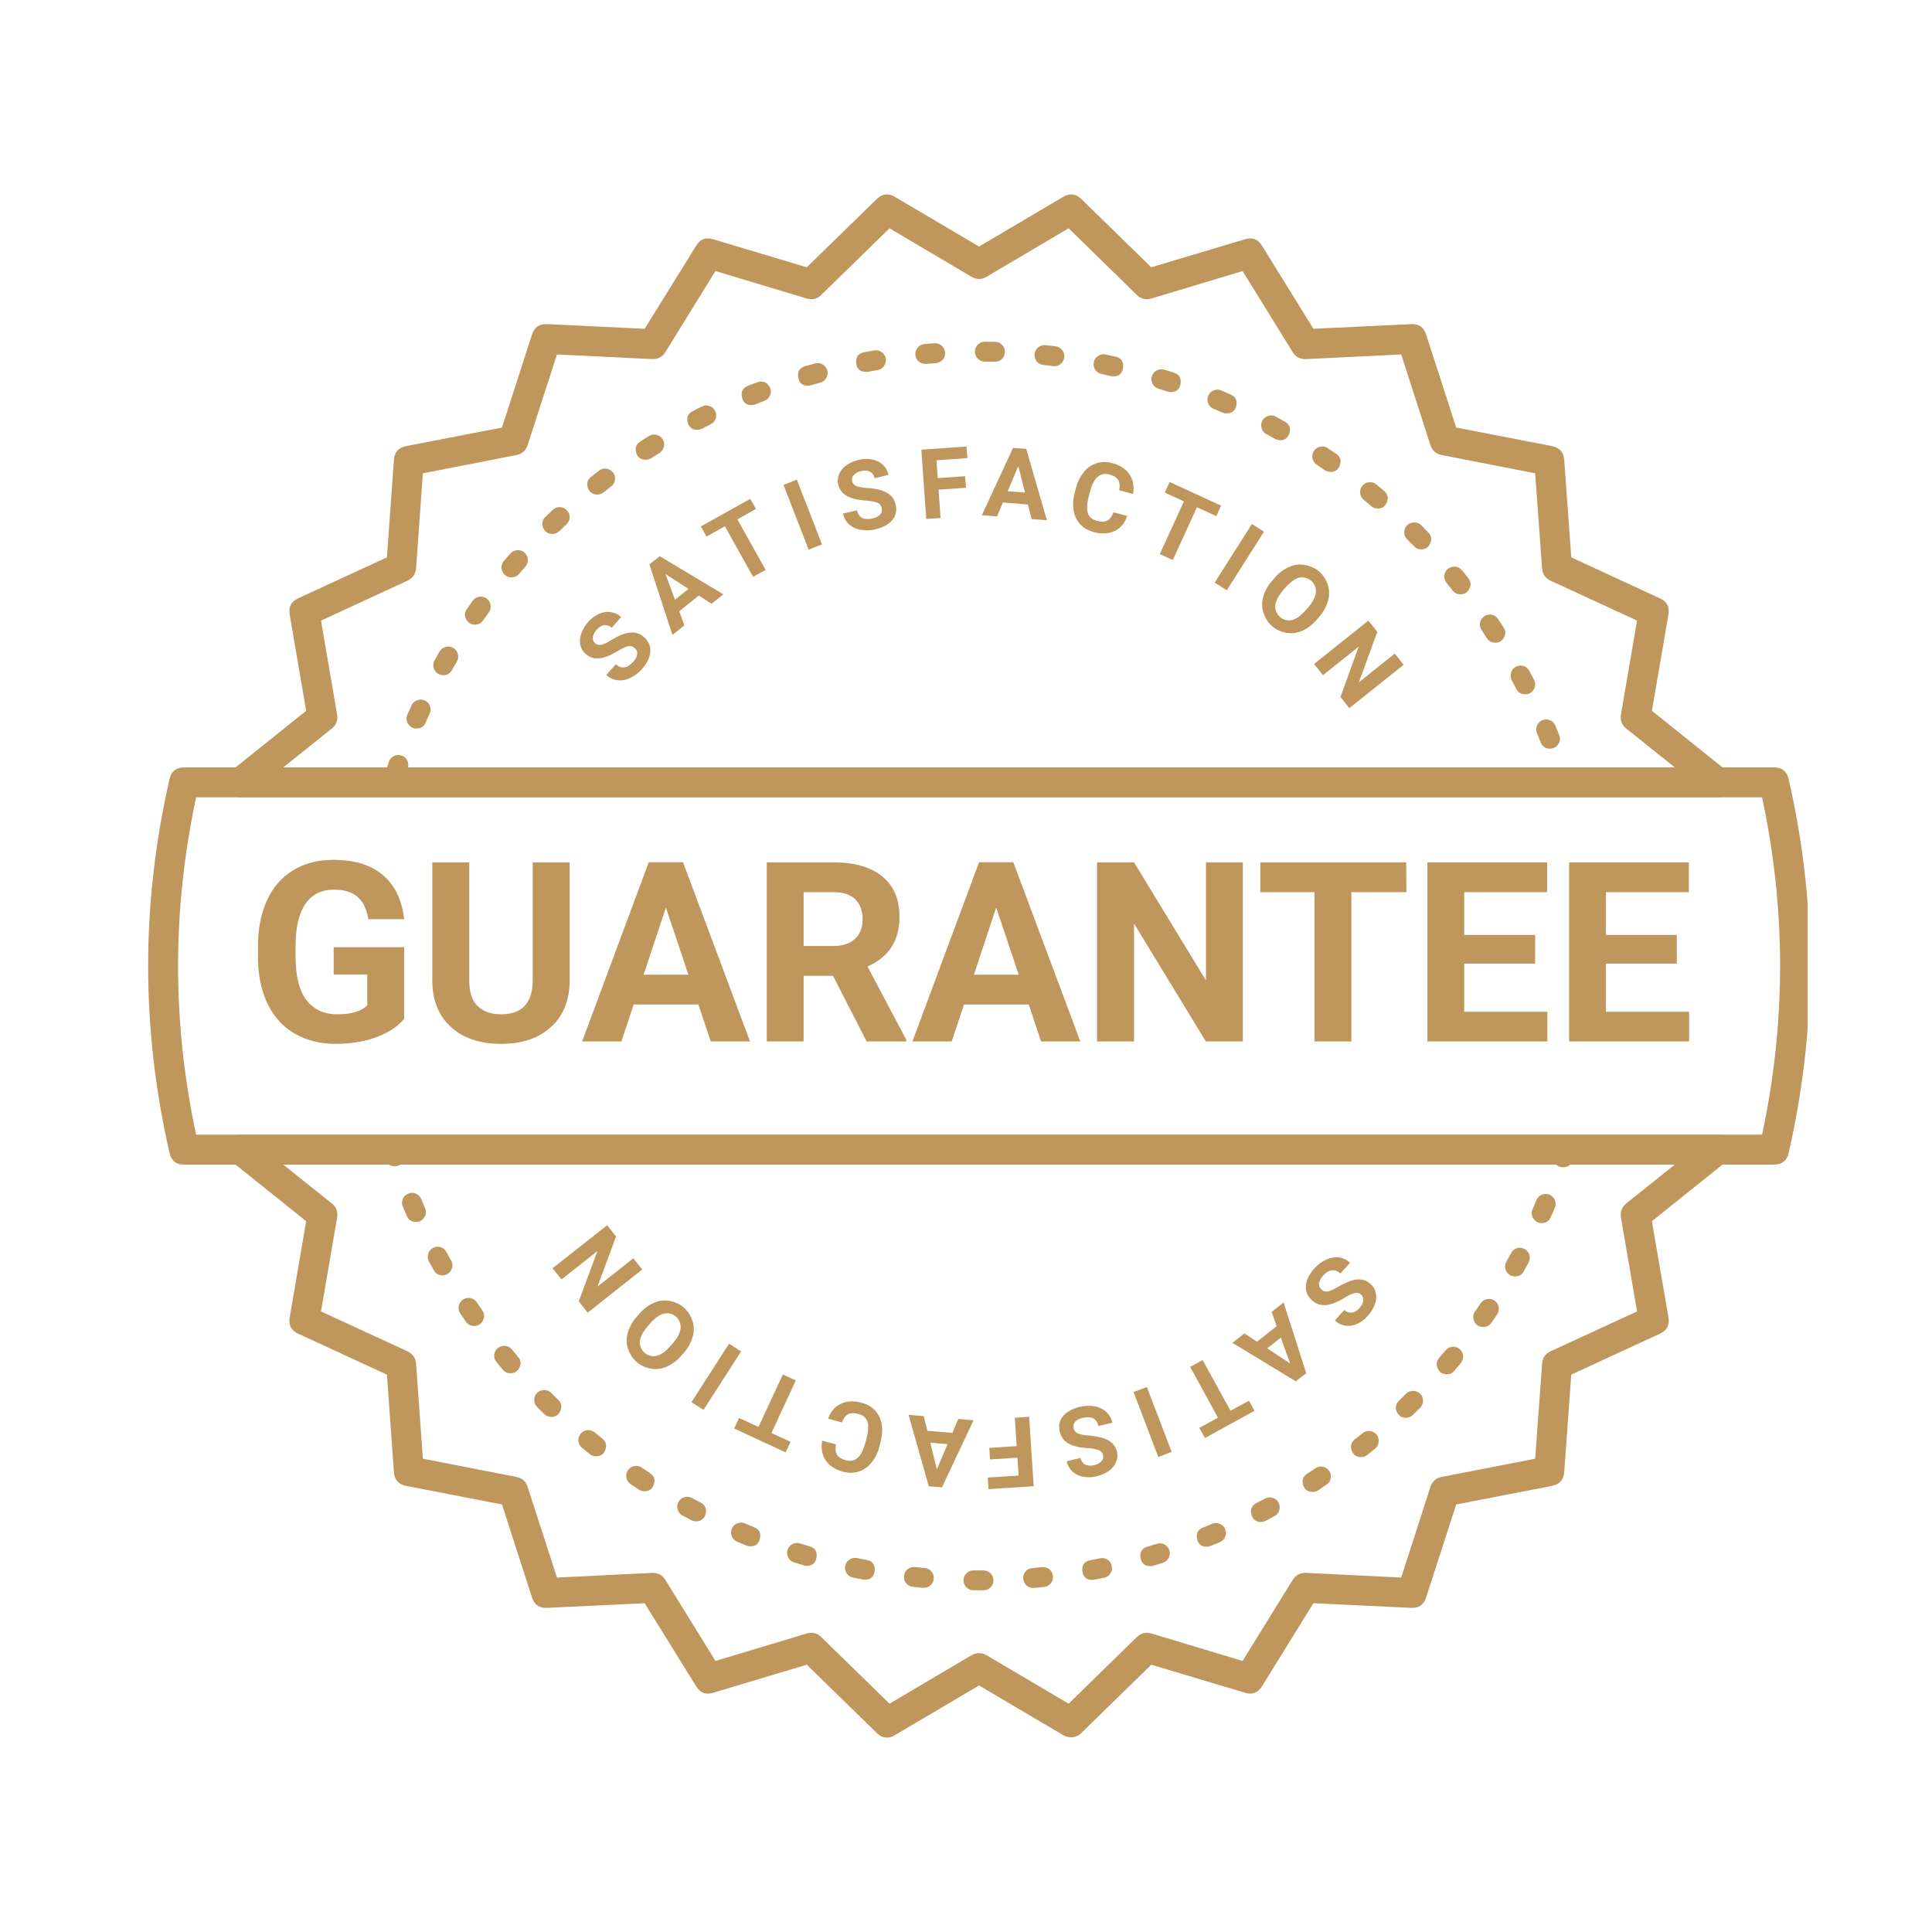 <?xml version="1.0" encoding="UTF-8"?>
<svg xmlns="http://www.w3.org/2000/svg" xmlns:xlink="http://www.w3.org/1999/xlink" width="80" viewBox="0 0 60 60" height="80" preserveAspectRatio="xMidYMid meet">
  <defs>
    <clipPath id="7d2bbb40e2">
      <path d="M 4.391 23 L 56.141 23 L 56.141 37 L 4.391 37 Z M 4.391 23 " clip-rule="nonzero"></path>
    </clipPath>
  </defs>
  <rect x="-6" width="72" fill="#ffffff" y="-6" height="72" fill-opacity="1"></rect>
  <rect x="-6" width="72" fill="#ffffff" y="-6" height="72" fill-opacity="1"></rect>
  <path fill="#bf975d" d="M 41.039 40.043 C 41.094 40.102 41.164 40.121 41.242 40.105 C 41.312 40.094 41.422 40.043 41.562 39.961 C 41.672 39.895 41.793 39.836 41.914 39.789 C 42.176 39.691 42.391 39.719 42.559 39.871 C 42.645 39.945 42.703 40.039 42.727 40.152 C 42.75 40.27 42.742 40.391 42.699 40.504 C 42.648 40.641 42.574 40.758 42.48 40.863 C 42.387 40.973 42.273 41.059 42.141 41.117 C 42.027 41.168 41.906 41.188 41.777 41.168 C 41.652 41.148 41.547 41.098 41.453 41.012 L 41.75 40.68 C 41.812 40.746 41.891 40.773 41.984 40.766 C 42.066 40.754 42.145 40.707 42.219 40.625 C 42.293 40.543 42.332 40.465 42.336 40.387 C 42.344 40.312 42.32 40.25 42.262 40.199 C 42.211 40.152 42.141 40.141 42.059 40.16 C 41.949 40.195 41.848 40.242 41.754 40.305 C 41.527 40.445 41.332 40.52 41.172 40.531 C 41.008 40.543 40.863 40.492 40.742 40.379 C 40.605 40.254 40.543 40.105 40.555 39.93 C 40.57 39.75 40.656 39.574 40.816 39.395 C 40.922 39.277 41.043 39.184 41.188 39.117 C 41.312 39.059 41.445 39.035 41.582 39.051 C 41.715 39.07 41.828 39.125 41.926 39.215 L 41.629 39.551 C 41.453 39.391 41.27 39.418 41.078 39.629 C 41.008 39.711 40.969 39.785 40.961 39.859 C 40.953 39.934 40.98 39.996 41.039 40.043 Z M 41.039 40.043 " fill-opacity="1" fill-rule="nonzero"></path>
  <path fill="#bf975d" d="M 39.039 41.668 L 39.648 41.184 L 39.492 40.742 L 39.863 40.449 L 40.566 42.645 L 40.242 42.898 L 38.273 41.703 L 38.645 41.41 Z M 39.777 41.543 L 39.355 41.875 L 40.066 42.344 Z M 39.777 41.543 " fill-opacity="1" fill-rule="nonzero"></path>
  <path fill="#bf975d" d="M 37.246 44.344 L 37.824 44.027 L 36.961 42.449 L 37.348 42.238 L 38.215 43.812 L 38.789 43.5 L 38.961 43.812 L 37.422 44.66 Z M 37.246 44.344 " fill-opacity="1" fill-rule="nonzero"></path>
  <path fill="#bf975d" d="M 35.203 43.23 L 35.617 43.074 L 36.387 45.09 L 35.973 45.25 Z M 35.203 43.23 " fill-opacity="1" fill-rule="nonzero"></path>
  <path fill="#bf975d" d="M 33.344 44.348 C 33.355 44.426 33.398 44.484 33.473 44.516 C 33.543 44.547 33.656 44.57 33.816 44.582 C 33.949 44.59 34.078 44.613 34.207 44.645 C 34.477 44.719 34.637 44.863 34.688 45.082 C 34.715 45.195 34.707 45.301 34.66 45.406 C 34.613 45.52 34.535 45.613 34.434 45.68 C 34.316 45.762 34.188 45.82 34.047 45.848 C 33.906 45.883 33.77 45.887 33.625 45.859 C 33.5 45.836 33.395 45.781 33.301 45.695 C 33.211 45.605 33.152 45.5 33.125 45.379 L 33.559 45.277 C 33.574 45.367 33.621 45.438 33.699 45.48 C 33.773 45.52 33.863 45.527 33.977 45.504 C 34.082 45.477 34.156 45.438 34.207 45.379 C 34.258 45.32 34.273 45.254 34.254 45.18 C 34.238 45.113 34.191 45.062 34.109 45.031 C 34 44.996 33.891 44.977 33.777 44.973 C 33.512 44.957 33.312 44.906 33.172 44.824 C 33.031 44.738 32.941 44.613 32.91 44.453 C 32.867 44.27 32.902 44.109 33.016 43.977 C 33.129 43.84 33.305 43.746 33.535 43.691 C 33.691 43.652 33.844 43.648 34 43.676 C 34.137 43.699 34.258 43.758 34.359 43.852 C 34.457 43.941 34.52 44.055 34.547 44.184 L 34.113 44.285 C 34.059 44.055 33.895 43.969 33.617 44.035 C 33.512 44.059 33.438 44.098 33.391 44.152 C 33.34 44.211 33.324 44.273 33.344 44.348 Z M 33.344 44.348 " fill-opacity="1" fill-rule="nonzero"></path>
  <path fill="#bf975d" d="M 30.723 44.965 L 31.574 44.91 L 31.516 44.031 L 31.961 44 L 32.102 46.156 L 30.699 46.246 L 30.676 45.887 L 31.633 45.824 L 31.598 45.27 L 30.746 45.324 Z M 30.723 44.965 " fill-opacity="1" fill-rule="nonzero"></path>
  <path fill="#bf975d" d="M 28.801 44.434 L 29.578 44.5 L 29.762 44.066 L 30.234 44.109 L 29.254 46.191 L 28.844 46.156 L 28.215 43.938 L 28.688 43.98 Z M 29.426 44.848 L 28.891 44.805 L 29.094 45.633 Z M 29.426 44.848 " fill-opacity="1" fill-rule="nonzero"></path>
  <path fill="#bf975d" d="M 25.719 44.059 C 25.793 43.84 25.926 43.684 26.109 43.598 C 26.293 43.508 26.508 43.496 26.75 43.562 C 27.02 43.633 27.203 43.777 27.309 44 C 27.414 44.219 27.426 44.488 27.34 44.801 L 27.309 44.93 C 27.262 45.117 27.18 45.281 27.059 45.43 C 26.953 45.562 26.82 45.652 26.66 45.703 C 26.5 45.75 26.336 45.75 26.172 45.703 C 25.93 45.637 25.754 45.52 25.641 45.352 C 25.531 45.184 25.492 44.98 25.531 44.742 L 25.961 44.855 C 25.938 44.992 25.949 45.102 25.996 45.18 C 26.043 45.258 26.133 45.312 26.266 45.348 C 26.41 45.387 26.531 45.363 26.629 45.281 C 26.727 45.199 26.805 45.047 26.867 44.832 L 26.91 44.676 C 26.969 44.449 26.98 44.277 26.938 44.152 C 26.898 44.031 26.805 43.949 26.656 43.91 C 26.523 43.875 26.418 43.879 26.336 43.922 C 26.254 43.965 26.191 44.051 26.148 44.176 Z M 25.719 44.059 " fill-opacity="1" fill-rule="nonzero"></path>
  <path fill="#bf975d" d="M 22.953 44.035 L 23.555 44.316 L 24.312 42.684 L 24.715 42.871 L 23.957 44.504 L 24.551 44.777 L 24.398 45.105 L 22.801 44.363 Z M 22.953 44.035 " fill-opacity="1" fill-rule="nonzero"></path>
  <path fill="#bf975d" d="M 22.641 41.73 L 23.016 41.969 L 21.848 43.785 L 21.473 43.547 Z M 22.641 41.73 " fill-opacity="1" fill-rule="nonzero"></path>
  <path fill="#bf975d" d="M 19.844 40.812 C 19.969 40.664 20.117 40.547 20.297 40.465 C 20.449 40.395 20.613 40.371 20.781 40.398 C 21.145 40.465 21.387 40.676 21.508 41.027 C 21.559 41.188 21.559 41.352 21.512 41.516 C 21.457 41.703 21.367 41.867 21.238 42.012 L 21.168 42.09 C 21.043 42.242 20.891 42.355 20.715 42.438 C 20.559 42.512 20.395 42.531 20.223 42.508 C 19.859 42.438 19.621 42.227 19.5 41.879 C 19.449 41.711 19.449 41.547 19.5 41.383 C 19.555 41.195 19.648 41.031 19.781 40.887 Z M 20.121 41.184 C 19.973 41.352 19.887 41.508 19.871 41.652 C 19.867 41.719 19.875 41.785 19.902 41.848 C 19.926 41.91 19.965 41.965 20.016 42.012 C 20.07 42.055 20.129 42.086 20.195 42.105 C 20.262 42.121 20.328 42.121 20.395 42.105 C 20.531 42.074 20.672 41.973 20.82 41.801 L 20.891 41.723 C 21.035 41.559 21.117 41.402 21.137 41.258 C 21.145 41.188 21.133 41.121 21.109 41.059 C 21.086 40.992 21.047 40.938 20.996 40.891 C 20.941 40.848 20.883 40.816 20.816 40.797 C 20.75 40.781 20.684 40.781 20.617 40.797 C 20.48 40.832 20.336 40.934 20.188 41.102 Z M 20.121 41.184 " fill-opacity="1" fill-rule="nonzero"></path>
  <path fill="#bf975d" d="M 18.855 38.051 L 19.133 38.398 L 18.555 39.957 L 19.668 39.078 L 19.945 39.426 L 18.25 40.766 L 17.973 40.414 L 18.555 38.852 L 17.438 39.734 L 17.16 39.387 Z M 18.855 38.051 " fill-opacity="1" fill-rule="nonzero"></path>
  <path fill="#bf975d" d="M 19.715 20.129 C 19.656 20.074 19.586 20.055 19.508 20.07 C 19.438 20.082 19.328 20.133 19.191 20.215 C 19.078 20.285 18.961 20.344 18.836 20.391 C 18.574 20.488 18.359 20.461 18.191 20.312 C 18.105 20.238 18.051 20.145 18.023 20.035 C 18 19.914 18.008 19.793 18.051 19.68 C 18.098 19.543 18.172 19.422 18.266 19.316 C 18.359 19.207 18.473 19.125 18.602 19.062 C 18.719 19.012 18.84 18.992 18.965 19.008 C 19.09 19.027 19.199 19.078 19.293 19.164 L 18.996 19.496 C 18.934 19.434 18.855 19.406 18.762 19.414 C 18.68 19.426 18.602 19.473 18.527 19.559 C 18.457 19.641 18.418 19.719 18.41 19.793 C 18.402 19.871 18.43 19.934 18.488 19.98 C 18.539 20.027 18.609 20.039 18.691 20.02 C 18.801 19.984 18.902 19.934 18.996 19.871 C 19.223 19.734 19.414 19.656 19.574 19.645 C 19.742 19.629 19.883 19.68 20.008 19.793 C 20.145 19.918 20.211 20.066 20.195 20.242 C 20.184 20.418 20.098 20.598 19.938 20.777 C 19.836 20.895 19.711 20.988 19.57 21.055 C 19.445 21.117 19.312 21.141 19.176 21.125 C 19.043 21.109 18.926 21.055 18.828 20.961 L 19.125 20.629 C 19.301 20.785 19.484 20.758 19.676 20.543 C 19.742 20.465 19.781 20.391 19.789 20.316 C 19.797 20.238 19.773 20.18 19.715 20.129 Z M 19.715 20.129 " fill-opacity="1" fill-rule="nonzero"></path>
  <path fill="#bf975d" d="M 21.703 18.496 L 21.094 18.984 L 21.254 19.422 L 20.883 19.719 L 20.168 17.527 L 20.488 17.273 L 22.465 18.457 L 22.098 18.75 Z M 20.961 18.625 L 21.383 18.289 L 20.668 17.828 Z M 20.961 18.625 " fill-opacity="1" fill-rule="nonzero"></path>
  <path fill="#bf975d" d="M 23.477 15.805 L 22.902 16.129 L 23.777 17.699 L 23.387 17.914 L 22.512 16.344 L 21.941 16.664 L 21.766 16.348 L 23.301 15.492 Z M 23.477 15.805 " fill-opacity="1" fill-rule="nonzero"></path>
  <path fill="#bf975d" d="M 25.527 16.906 L 25.113 17.07 L 24.332 15.059 L 24.746 14.895 Z M 25.527 16.906 " fill-opacity="1" fill-rule="nonzero"></path>
  <path fill="#bf975d" d="M 27.383 15.781 C 27.367 15.703 27.324 15.645 27.25 15.613 C 27.184 15.582 27.066 15.562 26.906 15.547 C 26.773 15.539 26.645 15.52 26.516 15.488 C 26.246 15.418 26.086 15.273 26.035 15.055 C 26.004 14.941 26.012 14.836 26.059 14.727 C 26.105 14.613 26.18 14.523 26.281 14.453 C 26.398 14.371 26.527 14.312 26.668 14.281 C 26.809 14.246 26.949 14.242 27.09 14.27 C 27.215 14.293 27.324 14.348 27.418 14.434 C 27.508 14.52 27.566 14.625 27.594 14.746 L 27.16 14.852 C 27.145 14.762 27.098 14.691 27.016 14.648 C 26.945 14.609 26.852 14.602 26.742 14.629 C 26.637 14.656 26.559 14.695 26.512 14.754 C 26.461 14.812 26.445 14.879 26.465 14.953 C 26.484 15.02 26.531 15.07 26.609 15.102 C 26.719 15.137 26.832 15.152 26.945 15.156 C 27.207 15.172 27.41 15.223 27.547 15.305 C 27.691 15.387 27.781 15.512 27.816 15.676 C 27.859 15.855 27.824 16.016 27.711 16.152 C 27.598 16.285 27.426 16.383 27.191 16.438 C 27.039 16.477 26.887 16.48 26.73 16.453 C 26.594 16.434 26.473 16.375 26.367 16.285 C 26.27 16.191 26.207 16.082 26.18 15.949 L 26.613 15.848 C 26.668 16.078 26.832 16.164 27.109 16.098 C 27.215 16.07 27.289 16.031 27.336 15.977 C 27.387 15.918 27.402 15.855 27.383 15.781 Z M 27.383 15.781 " fill-opacity="1" fill-rule="nonzero"></path>
  <path fill="#bf975d" d="M 30 15.148 L 29.148 15.207 L 29.211 16.086 L 28.766 16.117 L 28.613 13.965 L 30.016 13.867 L 30.043 14.227 L 29.082 14.293 L 29.121 14.848 L 29.973 14.789 Z M 30 15.148 " fill-opacity="1" fill-rule="nonzero"></path>
  <path fill="#bf975d" d="M 31.922 15.668 L 31.145 15.605 L 30.965 16.039 L 30.492 16 L 31.461 13.91 L 31.871 13.941 L 32.512 16.156 L 32.039 16.121 Z M 31.293 15.258 L 31.832 15.297 L 31.625 14.473 Z M 31.293 15.258 " fill-opacity="1" fill-rule="nonzero"></path>
  <path fill="#bf975d" d="M 35.008 16.023 C 34.934 16.242 34.805 16.398 34.621 16.488 C 34.438 16.578 34.223 16.59 33.977 16.527 C 33.711 16.457 33.523 16.312 33.418 16.094 C 33.309 15.871 33.297 15.605 33.379 15.289 L 33.414 15.16 C 33.457 14.977 33.539 14.809 33.66 14.66 C 33.762 14.527 33.895 14.438 34.055 14.387 C 34.219 14.336 34.379 14.336 34.543 14.383 C 34.785 14.445 34.961 14.562 35.074 14.73 C 35.191 14.898 35.227 15.102 35.188 15.34 L 34.758 15.227 C 34.785 15.09 34.773 14.98 34.723 14.902 C 34.676 14.828 34.586 14.77 34.453 14.734 C 34.309 14.699 34.188 14.723 34.09 14.805 C 33.992 14.891 33.914 15.039 33.855 15.254 L 33.812 15.414 C 33.754 15.641 33.746 15.812 33.785 15.934 C 33.828 16.059 33.922 16.137 34.07 16.176 C 34.203 16.211 34.309 16.207 34.391 16.164 C 34.473 16.121 34.535 16.035 34.578 15.91 Z M 35.008 16.023 " fill-opacity="1" fill-rule="nonzero"></path>
  <path fill="#bf975d" d="M 37.773 16.027 L 37.172 15.754 L 36.422 17.391 L 36.02 17.207 L 36.766 15.57 L 36.172 15.297 L 36.324 14.969 L 37.922 15.703 Z M 37.773 16.027 " fill-opacity="1" fill-rule="nonzero"></path>
  <path fill="#bf975d" d="M 38.098 18.332 L 37.723 18.094 L 38.879 16.273 L 39.254 16.512 Z M 38.098 18.332 " fill-opacity="1" fill-rule="nonzero"></path>
  <path fill="#bf975d" d="M 40.902 19.234 C 40.777 19.383 40.629 19.5 40.453 19.586 C 40.297 19.656 40.137 19.68 39.965 19.656 C 39.602 19.59 39.359 19.383 39.238 19.031 C 39.184 18.867 39.184 18.703 39.23 18.539 C 39.281 18.355 39.371 18.188 39.5 18.047 L 39.57 17.965 C 39.691 17.812 39.844 17.695 40.023 17.613 C 40.176 17.539 40.34 17.516 40.512 17.543 C 40.875 17.609 41.117 17.816 41.238 18.168 C 41.289 18.332 41.289 18.496 41.242 18.66 C 41.188 18.848 41.094 19.016 40.965 19.16 Z M 40.625 18.867 C 40.77 18.695 40.852 18.539 40.867 18.395 C 40.871 18.328 40.863 18.262 40.836 18.199 C 40.812 18.137 40.773 18.082 40.719 18.035 C 40.668 17.992 40.609 17.961 40.543 17.945 C 40.477 17.93 40.41 17.926 40.344 17.941 C 40.207 17.977 40.066 18.082 39.918 18.25 L 39.848 18.328 C 39.707 18.496 39.625 18.652 39.605 18.797 C 39.602 18.867 39.609 18.934 39.633 18.996 C 39.66 19.062 39.699 19.117 39.75 19.16 C 39.801 19.207 39.859 19.238 39.93 19.254 C 39.996 19.27 40.062 19.27 40.129 19.254 C 40.266 19.219 40.406 19.117 40.555 18.945 Z M 40.625 18.867 " fill-opacity="1" fill-rule="nonzero"></path>
  <path fill="#bf975d" d="M 41.906 21.992 L 41.629 21.645 L 42.195 20.082 L 41.086 20.969 L 40.809 20.621 L 42.496 19.273 L 42.773 19.621 L 42.203 21.188 L 43.316 20.297 L 43.59 20.645 Z M 41.906 21.992 " fill-opacity="1" fill-rule="nonzero"></path>
  <path fill="#bf975d" d="M 12.273 24.359 C 12.168 24.359 12.082 24.316 12.023 24.23 C 11.961 24.145 11.945 24.055 11.98 23.953 C 12.012 23.855 12.047 23.754 12.078 23.656 C 12.105 23.574 12.16 23.516 12.234 23.477 C 12.312 23.441 12.391 23.438 12.473 23.465 C 12.555 23.492 12.613 23.543 12.648 23.621 C 12.688 23.699 12.691 23.777 12.664 23.855 C 12.629 23.953 12.598 24.051 12.566 24.145 C 12.52 24.289 12.422 24.359 12.273 24.359 Z M 48.137 23.25 C 47.996 23.25 47.898 23.184 47.848 23.055 C 47.812 22.961 47.773 22.867 47.734 22.773 C 47.699 22.695 47.699 22.613 47.734 22.535 C 47.766 22.457 47.82 22.402 47.898 22.367 C 47.977 22.336 48.059 22.336 48.137 22.367 C 48.215 22.398 48.273 22.457 48.305 22.535 C 48.344 22.629 48.383 22.727 48.422 22.824 C 48.465 22.926 48.453 23.023 48.391 23.113 C 48.328 23.203 48.246 23.25 48.137 23.25 Z M 12.938 22.625 C 12.824 22.625 12.738 22.578 12.676 22.484 C 12.617 22.395 12.609 22.297 12.652 22.191 C 12.695 22.098 12.738 22 12.781 21.906 C 12.816 21.828 12.875 21.773 12.957 21.746 C 13.035 21.715 13.113 21.719 13.191 21.754 C 13.27 21.789 13.324 21.848 13.352 21.926 C 13.383 22.008 13.379 22.086 13.344 22.164 C 13.301 22.254 13.258 22.348 13.219 22.441 C 13.164 22.566 13.07 22.625 12.938 22.625 Z M 47.367 21.562 C 47.242 21.562 47.148 21.508 47.09 21.395 C 47.047 21.309 47 21.215 46.949 21.129 C 46.91 21.051 46.902 20.973 46.926 20.891 C 46.949 20.809 47 20.746 47.074 20.707 C 47.152 20.668 47.23 20.66 47.312 20.684 C 47.395 20.707 47.453 20.758 47.496 20.836 C 47.543 20.926 47.594 21.02 47.641 21.113 C 47.664 21.16 47.676 21.211 47.676 21.266 C 47.672 21.32 47.66 21.367 47.629 21.414 C 47.602 21.461 47.566 21.496 47.52 21.523 C 47.473 21.551 47.422 21.562 47.367 21.562 Z M 13.766 20.969 C 13.711 20.969 13.66 20.953 13.609 20.926 C 13.562 20.898 13.527 20.863 13.5 20.816 C 13.469 20.766 13.457 20.715 13.457 20.66 C 13.457 20.605 13.469 20.555 13.496 20.508 C 13.547 20.418 13.598 20.324 13.652 20.234 C 13.695 20.16 13.758 20.113 13.84 20.09 C 13.922 20.066 14.004 20.078 14.074 20.121 C 14.148 20.164 14.199 20.227 14.219 20.312 C 14.242 20.395 14.23 20.473 14.188 20.547 C 14.133 20.633 14.082 20.723 14.035 20.812 C 13.977 20.914 13.887 20.969 13.766 20.969 Z M 46.438 19.961 C 46.324 19.961 46.238 19.914 46.176 19.82 C 46.121 19.734 46.066 19.648 46.012 19.566 C 45.965 19.496 45.949 19.418 45.965 19.336 C 45.98 19.25 46.027 19.188 46.098 19.137 C 46.168 19.09 46.242 19.074 46.328 19.09 C 46.41 19.109 46.477 19.152 46.523 19.223 C 46.582 19.309 46.641 19.395 46.695 19.484 C 46.762 19.586 46.766 19.691 46.707 19.801 C 46.648 19.906 46.559 19.961 46.438 19.961 Z M 14.75 19.398 C 14.625 19.398 14.535 19.344 14.477 19.23 C 14.418 19.121 14.426 19.016 14.5 18.914 C 14.559 18.828 14.617 18.742 14.68 18.656 C 14.73 18.586 14.797 18.547 14.883 18.531 C 14.965 18.52 15.043 18.539 15.109 18.586 C 15.18 18.637 15.223 18.703 15.234 18.789 C 15.25 18.871 15.23 18.949 15.18 19.02 C 15.121 19.102 15.062 19.184 15.004 19.266 C 14.945 19.355 14.859 19.398 14.75 19.398 Z M 45.355 18.457 C 45.258 18.457 45.176 18.418 45.113 18.34 C 45.051 18.258 44.988 18.18 44.922 18.102 C 44.871 18.035 44.848 17.961 44.855 17.875 C 44.863 17.789 44.898 17.723 44.965 17.668 C 45.031 17.613 45.109 17.59 45.191 17.598 C 45.277 17.605 45.348 17.645 45.402 17.711 C 45.469 17.789 45.535 17.871 45.598 17.953 C 45.68 18.055 45.691 18.164 45.633 18.281 C 45.578 18.398 45.484 18.457 45.355 18.457 Z M 15.887 17.93 C 15.754 17.93 15.66 17.871 15.605 17.75 C 15.551 17.633 15.566 17.523 15.648 17.422 C 15.719 17.344 15.785 17.262 15.855 17.184 C 15.914 17.121 15.984 17.09 16.066 17.086 C 16.152 17.082 16.227 17.105 16.289 17.16 C 16.352 17.219 16.387 17.285 16.391 17.371 C 16.398 17.453 16.375 17.527 16.32 17.594 C 16.254 17.668 16.188 17.746 16.121 17.824 C 16.059 17.895 15.98 17.93 15.887 17.93 Z M 44.137 17.062 C 44.047 17.062 43.973 17.031 43.914 16.965 C 43.844 16.895 43.77 16.82 43.699 16.75 C 43.641 16.688 43.609 16.617 43.609 16.531 C 43.609 16.445 43.641 16.371 43.699 16.312 C 43.762 16.254 43.832 16.223 43.918 16.223 C 44.004 16.223 44.078 16.254 44.137 16.312 C 44.211 16.387 44.285 16.465 44.359 16.539 C 44.453 16.637 44.473 16.746 44.418 16.871 C 44.367 17 44.27 17.062 44.137 17.062 Z M 17.156 16.582 C 17.016 16.582 16.922 16.516 16.867 16.387 C 16.816 16.258 16.84 16.145 16.941 16.051 C 17.016 15.977 17.09 15.906 17.168 15.832 C 17.23 15.773 17.305 15.746 17.391 15.75 C 17.477 15.75 17.547 15.785 17.605 15.848 C 17.664 15.91 17.695 15.984 17.691 16.07 C 17.688 16.156 17.652 16.227 17.59 16.285 C 17.516 16.355 17.441 16.426 17.371 16.496 C 17.309 16.551 17.238 16.582 17.156 16.582 Z M 42.785 15.793 C 42.707 15.793 42.641 15.766 42.586 15.719 C 42.508 15.652 42.43 15.586 42.352 15.523 C 42.285 15.469 42.25 15.398 42.242 15.312 C 42.23 15.227 42.254 15.152 42.309 15.086 C 42.363 15.02 42.434 14.984 42.52 14.977 C 42.605 14.969 42.68 14.992 42.746 15.047 C 42.824 15.109 42.906 15.18 42.984 15.246 C 43.094 15.34 43.125 15.453 43.074 15.59 C 43.023 15.723 42.93 15.793 42.785 15.793 Z M 18.551 15.359 C 18.402 15.359 18.305 15.289 18.258 15.152 C 18.211 15.016 18.242 14.898 18.355 14.809 C 18.438 14.746 18.52 14.68 18.605 14.617 C 18.672 14.562 18.75 14.543 18.832 14.555 C 18.918 14.566 18.984 14.605 19.039 14.672 C 19.09 14.738 19.109 14.816 19.098 14.902 C 19.09 14.984 19.047 15.055 18.98 15.105 C 18.902 15.168 18.82 15.23 18.742 15.293 C 18.684 15.336 18.621 15.359 18.551 15.359 Z M 41.316 14.656 C 41.254 14.656 41.195 14.637 41.141 14.602 C 41.059 14.543 40.973 14.484 40.891 14.43 C 40.82 14.383 40.777 14.316 40.762 14.23 C 40.742 14.148 40.758 14.07 40.809 14 C 40.855 13.93 40.922 13.887 41.004 13.871 C 41.09 13.852 41.164 13.867 41.234 13.918 C 41.324 13.977 41.41 14.035 41.496 14.094 C 41.621 14.18 41.66 14.297 41.613 14.441 C 41.566 14.586 41.469 14.656 41.316 14.656 Z M 20.055 14.277 C 19.902 14.277 19.801 14.207 19.758 14.059 C 19.715 13.91 19.758 13.793 19.887 13.711 C 19.973 13.652 20.062 13.598 20.152 13.543 C 20.223 13.496 20.301 13.484 20.387 13.504 C 20.469 13.52 20.531 13.566 20.578 13.641 C 20.625 13.711 20.637 13.789 20.617 13.875 C 20.598 13.957 20.551 14.02 20.48 14.066 C 20.395 14.121 20.305 14.176 20.223 14.23 C 20.172 14.262 20.117 14.277 20.055 14.277 Z M 39.75 13.672 C 39.695 13.672 39.645 13.656 39.598 13.629 C 39.508 13.582 39.418 13.531 39.332 13.484 C 39.254 13.441 39.207 13.383 39.18 13.301 C 39.156 13.219 39.164 13.141 39.203 13.062 C 39.246 12.988 39.309 12.938 39.391 12.914 C 39.473 12.891 39.551 12.898 39.625 12.941 C 39.719 12.988 39.809 13.043 39.898 13.094 C 40.039 13.172 40.09 13.285 40.047 13.441 C 40.008 13.594 39.906 13.672 39.75 13.672 Z M 21.656 13.348 C 21.496 13.348 21.395 13.27 21.355 13.113 C 21.32 12.957 21.371 12.84 21.516 12.766 C 21.609 12.719 21.703 12.668 21.797 12.625 C 21.871 12.586 21.949 12.582 22.031 12.609 C 22.113 12.637 22.172 12.688 22.207 12.762 C 22.246 12.84 22.25 12.918 22.227 13 C 22.199 13.078 22.145 13.141 22.07 13.176 C 21.98 13.223 21.891 13.27 21.801 13.316 C 21.754 13.336 21.707 13.348 21.656 13.348 Z M 38.09 12.84 C 38.047 12.84 38.004 12.832 37.965 12.816 C 37.875 12.773 37.777 12.734 37.688 12.695 C 37.609 12.66 37.551 12.605 37.52 12.527 C 37.488 12.445 37.488 12.367 37.523 12.289 C 37.555 12.211 37.609 12.156 37.691 12.125 C 37.77 12.09 37.848 12.09 37.926 12.125 C 38.023 12.164 38.121 12.207 38.215 12.25 C 38.367 12.316 38.43 12.434 38.395 12.598 C 38.359 12.758 38.258 12.84 38.09 12.84 Z M 23.344 12.578 C 23.172 12.578 23.07 12.496 23.039 12.328 C 23.008 12.16 23.07 12.047 23.227 11.984 C 23.324 11.945 23.422 11.906 23.52 11.871 C 23.602 11.84 23.68 11.844 23.758 11.875 C 23.836 11.91 23.887 11.969 23.918 12.051 C 23.949 12.129 23.945 12.207 23.91 12.285 C 23.875 12.363 23.82 12.418 23.738 12.449 C 23.645 12.484 23.551 12.52 23.457 12.559 C 23.422 12.574 23.383 12.578 23.344 12.578 Z M 36.359 12.176 C 36.324 12.176 36.293 12.172 36.262 12.16 C 36.168 12.129 36.07 12.098 35.973 12.07 C 35.891 12.043 35.832 11.992 35.793 11.918 C 35.754 11.844 35.75 11.766 35.773 11.684 C 35.797 11.602 35.848 11.543 35.922 11.504 C 35.996 11.465 36.074 11.457 36.156 11.48 C 36.254 11.508 36.355 11.543 36.457 11.574 C 36.621 11.629 36.691 11.742 36.664 11.918 C 36.637 12.09 36.535 12.176 36.359 12.176 Z M 25.094 11.98 C 24.914 11.98 24.812 11.891 24.789 11.711 C 24.762 11.535 24.836 11.422 25.008 11.371 C 25.109 11.344 25.211 11.316 25.312 11.289 C 25.395 11.266 25.473 11.273 25.547 11.316 C 25.621 11.359 25.668 11.422 25.691 11.504 C 25.715 11.586 25.703 11.664 25.66 11.738 C 25.617 11.812 25.555 11.863 25.473 11.883 C 25.375 11.91 25.277 11.938 25.18 11.965 C 25.152 11.973 25.125 11.98 25.094 11.98 Z M 34.57 11.688 C 34.547 11.688 34.527 11.684 34.504 11.68 C 34.406 11.656 34.305 11.637 34.207 11.613 C 34.125 11.598 34.059 11.555 34.012 11.48 C 33.965 11.41 33.949 11.332 33.969 11.25 C 33.984 11.168 34.027 11.102 34.102 11.055 C 34.172 11.008 34.246 10.992 34.332 11.008 C 34.434 11.031 34.535 11.051 34.637 11.074 C 34.82 11.113 34.898 11.227 34.879 11.41 C 34.859 11.594 34.758 11.688 34.57 11.688 Z M 26.898 11.551 C 26.711 11.551 26.605 11.457 26.59 11.27 C 26.574 11.082 26.656 10.973 26.844 10.938 C 26.945 10.918 27.047 10.902 27.152 10.883 C 27.234 10.871 27.312 10.887 27.383 10.938 C 27.453 10.984 27.492 11.051 27.508 11.137 C 27.523 11.223 27.504 11.297 27.453 11.367 C 27.406 11.438 27.34 11.48 27.254 11.492 C 27.152 11.512 27.055 11.527 26.953 11.547 C 26.938 11.551 26.918 11.551 26.898 11.551 Z M 32.746 11.371 C 32.73 11.371 32.719 11.371 32.707 11.371 C 32.605 11.355 32.504 11.344 32.406 11.336 C 32.32 11.324 32.25 11.289 32.195 11.223 C 32.145 11.156 32.121 11.078 32.129 10.996 C 32.141 10.91 32.176 10.84 32.242 10.789 C 32.309 10.734 32.387 10.711 32.469 10.719 C 32.574 10.73 32.68 10.742 32.781 10.754 C 32.863 10.766 32.93 10.801 32.98 10.863 C 33.035 10.926 33.059 11 33.055 11.082 C 33.047 11.164 33.016 11.23 32.957 11.289 C 32.898 11.344 32.828 11.371 32.746 11.371 Z M 28.734 11.301 C 28.652 11.301 28.582 11.273 28.52 11.215 C 28.461 11.16 28.43 11.09 28.426 11.008 C 28.422 10.922 28.449 10.852 28.504 10.789 C 28.559 10.727 28.625 10.691 28.707 10.684 C 28.812 10.676 28.918 10.668 29.02 10.66 C 29.105 10.656 29.18 10.68 29.246 10.734 C 29.309 10.793 29.344 10.863 29.352 10.945 C 29.355 11.031 29.332 11.105 29.277 11.172 C 29.219 11.234 29.148 11.27 29.066 11.277 C 28.965 11.285 28.863 11.293 28.762 11.301 C 28.754 11.301 28.742 11.301 28.734 11.301 Z M 30.895 11.234 L 30.887 11.234 C 30.789 11.234 30.684 11.23 30.586 11.23 C 30.5 11.23 30.426 11.199 30.367 11.141 C 30.305 11.078 30.277 11.004 30.277 10.922 C 30.277 10.836 30.309 10.762 30.367 10.703 C 30.43 10.641 30.5 10.613 30.586 10.613 L 30.59 10.613 C 30.695 10.613 30.801 10.617 30.902 10.617 C 30.988 10.617 31.062 10.648 31.121 10.711 C 31.18 10.773 31.211 10.844 31.211 10.93 C 31.207 11.016 31.176 11.09 31.117 11.148 C 31.055 11.207 30.98 11.238 30.895 11.234 Z M 30.895 11.234 " fill-opacity="1" fill-rule="nonzero"></path>
  <path fill="#bf975d" d="M 30.418 49.387 C 30.355 49.387 30.293 49.387 30.23 49.387 C 30.145 49.387 30.074 49.355 30.012 49.297 C 29.953 49.234 29.922 49.164 29.922 49.078 C 29.922 48.992 29.953 48.918 30.016 48.859 C 30.074 48.801 30.148 48.77 30.234 48.77 L 30.238 48.77 C 30.297 48.77 30.355 48.77 30.418 48.77 C 30.457 48.77 30.5 48.77 30.539 48.77 L 30.543 48.77 C 30.629 48.77 30.699 48.801 30.762 48.859 C 30.82 48.918 30.852 48.992 30.852 49.078 C 30.852 49.164 30.824 49.234 30.762 49.297 C 30.703 49.355 30.629 49.387 30.547 49.387 C 30.504 49.387 30.461 49.387 30.418 49.387 Z M 32.086 49.316 C 32.004 49.316 31.93 49.285 31.871 49.23 C 31.812 49.172 31.781 49.102 31.777 49.02 C 31.773 48.938 31.797 48.863 31.852 48.801 C 31.906 48.738 31.977 48.707 32.059 48.699 C 32.16 48.691 32.262 48.68 32.363 48.668 C 32.445 48.66 32.523 48.684 32.59 48.738 C 32.656 48.789 32.691 48.859 32.699 48.945 C 32.711 49.031 32.688 49.105 32.633 49.172 C 32.578 49.238 32.512 49.277 32.426 49.285 C 32.324 49.297 32.219 49.305 32.113 49.312 C 32.102 49.316 32.094 49.316 32.086 49.316 Z M 28.691 49.312 C 28.684 49.312 28.672 49.312 28.664 49.312 C 28.559 49.301 28.453 49.293 28.352 49.281 C 28.266 49.273 28.195 49.234 28.141 49.168 C 28.086 49.102 28.066 49.027 28.074 48.941 C 28.082 48.855 28.121 48.785 28.188 48.73 C 28.254 48.68 28.332 48.656 28.414 48.664 C 28.516 48.676 28.617 48.688 28.719 48.695 C 28.801 48.703 28.871 48.738 28.922 48.801 C 28.977 48.863 29.004 48.934 29 49.016 C 28.996 49.098 28.965 49.168 28.906 49.227 C 28.844 49.285 28.773 49.312 28.691 49.312 Z M 33.922 49.066 C 33.734 49.066 33.633 48.973 33.613 48.785 C 33.598 48.598 33.68 48.484 33.867 48.453 C 33.965 48.434 34.066 48.414 34.164 48.395 C 34.246 48.375 34.324 48.391 34.398 48.438 C 34.469 48.484 34.512 48.551 34.527 48.637 C 34.547 48.719 34.531 48.797 34.484 48.867 C 34.438 48.938 34.371 48.984 34.285 49 C 34.184 49.02 34.082 49.039 33.98 49.059 C 33.961 49.062 33.941 49.066 33.922 49.066 Z M 26.855 49.059 C 26.836 49.059 26.816 49.059 26.797 49.055 C 26.695 49.035 26.594 49.016 26.488 48.992 C 26.406 48.977 26.34 48.934 26.293 48.859 C 26.246 48.789 26.23 48.711 26.25 48.629 C 26.266 48.543 26.309 48.48 26.383 48.434 C 26.453 48.383 26.531 48.371 26.613 48.387 C 26.715 48.406 26.812 48.426 26.914 48.445 C 27.098 48.48 27.18 48.59 27.164 48.777 C 27.145 48.965 27.043 49.059 26.855 49.059 Z M 35.727 48.637 C 35.547 48.637 35.445 48.547 35.418 48.371 C 35.395 48.195 35.469 48.082 35.641 48.031 C 35.734 48.004 35.832 47.973 35.93 47.945 C 36.012 47.918 36.09 47.926 36.164 47.965 C 36.242 48.008 36.293 48.066 36.316 48.148 C 36.34 48.23 36.332 48.309 36.293 48.383 C 36.254 48.461 36.195 48.508 36.113 48.535 C 36.012 48.566 35.91 48.598 35.812 48.625 C 35.781 48.633 35.754 48.637 35.727 48.637 Z M 25.051 48.629 C 25.023 48.629 24.996 48.625 24.965 48.613 C 24.867 48.586 24.766 48.555 24.664 48.523 C 24.582 48.5 24.52 48.449 24.48 48.375 C 24.441 48.297 24.434 48.219 24.457 48.137 C 24.484 48.055 24.535 47.996 24.609 47.953 C 24.688 47.914 24.766 47.906 24.848 47.934 C 24.945 47.965 25.043 47.992 25.141 48.023 C 25.312 48.07 25.383 48.184 25.359 48.363 C 25.332 48.539 25.23 48.629 25.051 48.629 Z M 37.477 48.035 C 37.309 48.035 37.207 47.953 37.176 47.785 C 37.141 47.617 37.207 47.5 37.363 47.438 C 37.457 47.402 37.551 47.363 37.645 47.324 C 37.723 47.289 37.801 47.289 37.879 47.324 C 37.961 47.355 38.016 47.41 38.047 47.488 C 38.082 47.566 38.082 47.648 38.051 47.727 C 38.016 47.805 37.961 47.859 37.883 47.895 C 37.785 47.934 37.688 47.973 37.594 48.012 C 37.555 48.027 37.52 48.035 37.477 48.035 Z M 23.301 48.023 C 23.262 48.023 23.223 48.016 23.184 48 C 23.09 47.961 22.988 47.922 22.895 47.879 C 22.816 47.848 22.758 47.789 22.727 47.711 C 22.695 47.633 22.695 47.555 22.727 47.477 C 22.762 47.395 22.816 47.34 22.895 47.309 C 22.977 47.277 23.055 47.277 23.133 47.309 C 23.227 47.348 23.32 47.387 23.414 47.426 C 23.574 47.488 23.637 47.605 23.602 47.77 C 23.57 47.938 23.469 48.023 23.301 48.023 Z M 39.164 47.266 C 39 47.266 38.902 47.188 38.863 47.027 C 38.824 46.871 38.875 46.754 39.02 46.68 C 39.109 46.633 39.199 46.586 39.289 46.539 C 39.363 46.5 39.441 46.492 39.523 46.516 C 39.605 46.539 39.668 46.59 39.707 46.664 C 39.746 46.738 39.754 46.82 39.73 46.898 C 39.707 46.98 39.656 47.043 39.582 47.082 C 39.492 47.133 39.398 47.184 39.305 47.23 C 39.262 47.254 39.215 47.266 39.164 47.266 Z M 21.613 47.246 C 21.562 47.246 21.516 47.234 21.473 47.211 C 21.379 47.164 21.285 47.113 21.195 47.066 C 21.117 47.023 21.07 46.965 21.047 46.883 C 21.02 46.801 21.027 46.723 21.07 46.645 C 21.109 46.57 21.172 46.52 21.254 46.496 C 21.336 46.473 21.414 46.48 21.488 46.52 C 21.578 46.57 21.668 46.617 21.758 46.664 C 21.902 46.738 21.953 46.855 21.914 47.012 C 21.875 47.168 21.777 47.246 21.613 47.246 Z M 40.766 46.332 C 40.609 46.332 40.512 46.262 40.469 46.113 C 40.426 45.965 40.469 45.848 40.598 45.766 C 40.684 45.711 40.766 45.652 40.852 45.598 C 40.922 45.551 41 45.535 41.082 45.551 C 41.168 45.566 41.23 45.613 41.281 45.684 C 41.328 45.754 41.344 45.832 41.324 45.914 C 41.309 46 41.266 46.062 41.195 46.109 C 41.109 46.168 41.02 46.227 40.934 46.285 C 40.883 46.316 40.824 46.332 40.766 46.332 Z M 20.012 46.312 C 19.953 46.312 19.895 46.297 19.844 46.262 C 19.758 46.207 19.668 46.148 19.582 46.09 C 19.512 46.043 19.469 45.977 19.453 45.891 C 19.438 45.809 19.453 45.73 19.5 45.66 C 19.547 45.59 19.613 45.547 19.695 45.531 C 19.781 45.512 19.859 45.527 19.93 45.578 C 20.012 45.633 20.098 45.691 20.184 45.746 C 20.312 45.828 20.355 45.945 20.309 46.09 C 20.266 46.238 20.168 46.312 20.012 46.312 Z M 42.27 45.25 C 42.125 45.254 42.027 45.184 41.977 45.043 C 41.93 44.906 41.961 44.793 42.078 44.699 C 42.156 44.637 42.234 44.574 42.312 44.512 C 42.379 44.457 42.453 44.434 42.539 44.441 C 42.625 44.449 42.695 44.488 42.75 44.551 C 42.805 44.617 42.824 44.695 42.816 44.777 C 42.809 44.863 42.773 44.934 42.707 44.988 C 42.625 45.055 42.543 45.121 42.461 45.184 C 42.406 45.23 42.34 45.254 42.27 45.25 Z M 18.512 45.227 C 18.438 45.227 18.375 45.203 18.316 45.16 C 18.238 45.094 18.156 45.027 18.074 44.961 C 18.008 44.906 17.969 44.84 17.961 44.754 C 17.953 44.668 17.977 44.594 18.031 44.527 C 18.086 44.461 18.156 44.422 18.242 44.414 C 18.324 44.406 18.402 44.43 18.469 44.484 C 18.547 44.551 18.625 44.613 18.703 44.676 C 18.816 44.77 18.852 44.883 18.801 45.02 C 18.754 45.16 18.656 45.227 18.512 45.227 Z M 43.664 44.031 C 43.523 44.031 43.43 43.965 43.375 43.836 C 43.324 43.707 43.348 43.594 43.449 43.5 C 43.52 43.43 43.594 43.355 43.664 43.285 C 43.727 43.227 43.797 43.195 43.883 43.195 C 43.969 43.195 44.043 43.223 44.102 43.285 C 44.164 43.344 44.195 43.418 44.195 43.504 C 44.191 43.59 44.164 43.664 44.102 43.723 C 44.027 43.797 43.953 43.871 43.879 43.941 C 43.816 44 43.746 44.031 43.664 44.031 Z M 17.121 44.004 C 17.035 44.004 16.965 43.973 16.902 43.914 C 16.828 43.84 16.754 43.766 16.68 43.695 C 16.621 43.633 16.59 43.562 16.59 43.477 C 16.59 43.391 16.621 43.316 16.68 43.258 C 16.742 43.199 16.816 43.168 16.898 43.168 C 16.984 43.168 17.059 43.199 17.117 43.258 C 17.188 43.328 17.262 43.398 17.336 43.473 C 17.434 43.566 17.457 43.68 17.406 43.809 C 17.352 43.938 17.258 44.004 17.117 44.004 Z M 44.934 42.68 C 44.801 42.68 44.707 42.617 44.652 42.5 C 44.598 42.379 44.609 42.27 44.695 42.168 C 44.762 42.09 44.828 42.012 44.891 41.938 C 44.945 41.871 45.016 41.832 45.102 41.824 C 45.188 41.816 45.262 41.84 45.328 41.895 C 45.395 41.949 45.43 42.02 45.438 42.102 C 45.445 42.188 45.422 42.262 45.367 42.328 C 45.305 42.41 45.234 42.488 45.168 42.57 C 45.105 42.645 45.027 42.68 44.934 42.68 Z M 15.852 42.648 C 15.758 42.648 15.68 42.613 15.617 42.539 C 15.551 42.461 15.48 42.379 15.418 42.297 C 15.363 42.234 15.34 42.156 15.348 42.074 C 15.359 41.988 15.395 41.918 15.461 41.867 C 15.527 41.812 15.602 41.789 15.688 41.797 C 15.77 41.805 15.84 41.84 15.895 41.906 C 15.957 41.984 16.023 42.062 16.09 42.141 C 16.176 42.238 16.188 42.352 16.133 42.469 C 16.078 42.59 15.984 42.648 15.852 42.648 Z M 46.066 41.211 C 45.941 41.211 45.848 41.156 45.789 41.047 C 45.734 40.934 45.738 40.828 45.812 40.727 C 45.871 40.641 45.926 40.559 45.984 40.473 C 46.031 40.402 46.098 40.359 46.18 40.344 C 46.266 40.328 46.34 40.344 46.414 40.391 C 46.484 40.438 46.527 40.504 46.543 40.59 C 46.559 40.672 46.543 40.75 46.496 40.82 C 46.438 40.906 46.379 40.992 46.32 41.078 C 46.258 41.168 46.172 41.211 46.066 41.211 Z M 14.723 41.18 C 14.617 41.18 14.531 41.137 14.469 41.047 C 14.41 40.961 14.352 40.875 14.293 40.789 C 14.246 40.715 14.23 40.641 14.246 40.555 C 14.266 40.473 14.309 40.406 14.379 40.359 C 14.449 40.312 14.527 40.297 14.609 40.312 C 14.691 40.328 14.758 40.371 14.805 40.441 C 14.863 40.527 14.918 40.609 14.977 40.695 C 15.047 40.797 15.055 40.902 14.996 41.012 C 14.938 41.125 14.848 41.18 14.723 41.18 Z M 47.051 39.641 C 46.996 39.641 46.945 39.629 46.895 39.602 C 46.848 39.574 46.812 39.535 46.785 39.488 C 46.754 39.441 46.742 39.391 46.742 39.336 C 46.742 39.281 46.754 39.23 46.781 39.18 C 46.832 39.094 46.879 39.004 46.93 38.914 C 46.969 38.84 47.031 38.789 47.113 38.762 C 47.195 38.738 47.273 38.746 47.348 38.789 C 47.422 38.828 47.473 38.891 47.496 38.973 C 47.52 39.055 47.512 39.133 47.473 39.207 C 47.422 39.301 47.371 39.391 47.32 39.484 C 47.262 39.59 47.172 39.641 47.051 39.641 Z M 13.742 39.609 C 13.621 39.609 13.531 39.555 13.473 39.449 C 13.422 39.359 13.371 39.266 13.32 39.176 C 13.281 39.098 13.273 39.02 13.297 38.938 C 13.32 38.859 13.371 38.797 13.445 38.758 C 13.523 38.715 13.602 38.707 13.684 38.73 C 13.762 38.758 13.824 38.805 13.863 38.883 C 13.914 38.969 13.961 39.059 14.012 39.148 C 14.039 39.195 14.051 39.246 14.051 39.301 C 14.051 39.355 14.035 39.406 14.008 39.453 C 13.98 39.504 13.941 39.539 13.895 39.566 C 13.848 39.594 13.797 39.609 13.742 39.609 Z M 47.879 37.984 C 47.766 37.98 47.68 37.938 47.621 37.844 C 47.559 37.75 47.551 37.652 47.598 37.551 C 47.637 37.457 47.676 37.363 47.715 37.27 C 47.75 37.191 47.805 37.133 47.883 37.102 C 47.965 37.07 48.043 37.07 48.121 37.102 C 48.199 37.137 48.254 37.191 48.289 37.273 C 48.32 37.352 48.32 37.43 48.285 37.508 C 48.246 37.605 48.203 37.703 48.16 37.797 C 48.109 37.922 48.012 37.984 47.879 37.984 Z M 12.918 37.949 C 12.781 37.949 12.688 37.887 12.633 37.762 C 12.594 37.668 12.551 37.57 12.512 37.477 C 12.477 37.395 12.477 37.316 12.508 37.238 C 12.539 37.156 12.598 37.102 12.676 37.07 C 12.754 37.035 12.832 37.035 12.914 37.066 C 12.992 37.102 13.047 37.156 13.082 37.238 C 13.121 37.328 13.16 37.422 13.199 37.516 C 13.246 37.617 13.238 37.715 13.176 37.809 C 13.113 37.902 13.027 37.949 12.918 37.949 Z M 48.543 36.25 C 48.438 36.25 48.352 36.207 48.293 36.121 C 48.23 36.039 48.215 35.945 48.246 35.844 C 48.277 35.75 48.309 35.652 48.34 35.555 C 48.367 35.473 48.414 35.414 48.492 35.375 C 48.566 35.336 48.645 35.328 48.727 35.352 C 48.809 35.379 48.867 35.426 48.906 35.504 C 48.949 35.578 48.957 35.656 48.93 35.738 C 48.898 35.836 48.867 35.938 48.836 36.039 C 48.789 36.18 48.691 36.25 48.543 36.25 Z M 12.258 36.219 C 12.109 36.219 12.012 36.145 11.965 36.004 C 11.941 35.938 11.922 35.871 11.902 35.805 C 11.875 35.727 11.883 35.648 11.922 35.57 C 11.961 35.496 12.023 35.445 12.105 35.418 C 12.184 35.395 12.266 35.402 12.34 35.441 C 12.414 35.48 12.465 35.539 12.492 35.621 C 12.512 35.684 12.531 35.75 12.551 35.812 C 12.586 35.914 12.57 36.004 12.508 36.09 C 12.445 36.176 12.363 36.219 12.258 36.219 Z M 12.258 36.219 " fill-opacity="1" fill-rule="nonzero"></path>
  <path fill="#bf975d" d="M 12.551 31.641 C 12.348 31.887 12.055 32.078 11.676 32.215 C 11.301 32.352 10.883 32.418 10.426 32.418 C 9.941 32.418 9.52 32.312 9.156 32.102 C 8.793 31.895 8.516 31.59 8.316 31.188 C 8.121 30.789 8.02 30.32 8.012 29.777 L 8.012 29.398 C 8.012 28.844 8.105 28.363 8.293 27.957 C 8.48 27.551 8.75 27.242 9.105 27.027 C 9.457 26.809 9.871 26.703 10.344 26.703 C 11.004 26.703 11.52 26.859 11.891 27.176 C 12.262 27.488 12.484 27.945 12.551 28.547 L 11.438 28.547 C 11.387 28.23 11.273 27.996 11.098 27.848 C 10.926 27.703 10.684 27.629 10.379 27.629 C 9.988 27.629 9.691 27.773 9.488 28.066 C 9.285 28.359 9.18 28.797 9.18 29.375 L 9.18 29.73 C 9.18 30.312 9.289 30.754 9.512 31.051 C 9.734 31.348 10.059 31.5 10.484 31.5 C 10.914 31.5 11.223 31.406 11.406 31.223 L 11.406 30.266 L 10.363 30.266 L 10.363 29.418 L 12.551 29.418 Z M 12.551 31.641 " fill-opacity="1" fill-rule="nonzero"></path>
  <path fill="#bf975d" d="M 17.691 26.781 L 17.691 30.445 C 17.691 31.051 17.5 31.535 17.121 31.887 C 16.738 32.242 16.219 32.418 15.559 32.418 C 14.91 32.418 14.395 32.246 14.012 31.902 C 13.629 31.559 13.434 31.086 13.426 30.484 L 13.426 26.781 L 14.574 26.781 L 14.574 30.453 C 14.574 30.816 14.66 31.082 14.836 31.246 C 15.012 31.414 15.25 31.5 15.559 31.5 C 16.203 31.5 16.531 31.16 16.543 30.48 L 16.543 26.781 Z M 17.691 26.781 " fill-opacity="1" fill-rule="nonzero"></path>
  <path fill="#bf975d" d="M 21.688 31.195 L 19.68 31.195 L 19.297 32.344 L 18.078 32.344 L 20.148 26.777 L 21.211 26.777 L 23.293 32.344 L 22.074 32.344 Z M 19.988 30.27 L 21.379 30.27 L 20.68 28.184 Z M 19.988 30.27 " fill-opacity="1" fill-rule="nonzero"></path>
  <path fill="#bf975d" d="M 25.871 30.305 L 24.957 30.305 L 24.957 32.344 L 23.812 32.344 L 23.812 26.781 L 25.879 26.781 C 26.535 26.781 27.043 26.926 27.402 27.219 C 27.758 27.512 27.934 27.926 27.934 28.461 C 27.934 28.84 27.852 29.156 27.688 29.41 C 27.523 29.664 27.277 29.867 26.941 30.016 L 28.145 32.289 L 28.145 32.344 L 26.914 32.344 Z M 24.957 29.379 L 25.883 29.379 C 26.172 29.379 26.395 29.305 26.551 29.156 C 26.711 29.012 26.789 28.809 26.789 28.551 C 26.789 28.289 26.715 28.082 26.566 27.934 C 26.418 27.781 26.188 27.707 25.879 27.707 L 24.957 27.707 Z M 24.957 29.379 " fill-opacity="1" fill-rule="nonzero"></path>
  <path fill="#bf975d" d="M 31.949 31.195 L 29.938 31.195 L 29.555 32.344 L 28.336 32.344 L 30.406 26.777 L 31.469 26.777 L 33.551 32.344 L 32.332 32.344 Z M 30.246 30.27 L 31.637 30.27 L 30.938 28.184 Z M 30.246 30.27 " fill-opacity="1" fill-rule="nonzero"></path>
  <path fill="#bf975d" d="M 38.598 32.344 L 37.449 32.344 L 35.219 28.684 L 35.219 32.344 L 34.07 32.344 L 34.07 26.781 L 35.219 26.781 L 37.453 30.449 L 37.453 26.781 L 38.598 26.781 Z M 38.598 32.344 " fill-opacity="1" fill-rule="nonzero"></path>
  <path fill="#bf975d" d="M 43.676 27.707 L 41.969 27.707 L 41.969 32.344 L 40.824 32.344 L 40.824 27.707 L 39.141 27.707 L 39.141 26.781 L 43.672 26.781 Z M 43.676 27.707 " fill-opacity="1" fill-rule="nonzero"></path>
  <path fill="#bf975d" d="M 47.676 29.926 L 45.473 29.926 L 45.473 31.422 L 48.055 31.422 L 48.055 32.344 L 44.328 32.344 L 44.328 26.781 L 48.047 26.781 L 48.047 27.707 L 45.473 27.707 L 45.473 29.035 L 47.676 29.035 Z M 47.676 29.926 " fill-opacity="1" fill-rule="nonzero"></path>
  <path fill="#bf975d" d="M 52.074 29.926 L 49.875 29.926 L 49.875 31.422 L 52.457 31.422 L 52.457 32.344 L 48.73 32.344 L 48.73 26.781 L 52.449 26.781 L 52.449 27.707 L 49.875 27.707 L 49.875 29.035 L 52.074 29.035 Z M 52.074 29.926 " fill-opacity="1" fill-rule="nonzero"></path>
  <g clip-path="url(#7d2bbb40e2)">
    <path fill="#bf975d" d="M 55.094 36.168 L 5.715 36.168 C 5.469 36.168 5.32 36.047 5.266 35.809 C 4.379 31.938 4.379 28.062 5.266 24.191 C 5.32 23.953 5.469 23.832 5.715 23.832 L 55.094 23.832 C 55.34 23.832 55.492 23.953 55.547 24.191 C 56.434 28.062 56.434 31.938 55.547 35.809 C 55.492 36.047 55.34 36.168 55.094 36.168 Z M 6.09 35.238 L 54.723 35.238 C 55.469 31.746 55.469 28.254 54.723 24.762 L 6.09 24.762 C 5.344 28.254 5.344 31.746 6.09 35.238 Z M 6.09 35.238 " fill-opacity="1" fill-rule="nonzero"></path>
  </g>
  <path fill="#bf975d" d="M 53.332 24.762 L 7.48 24.762 C 7.262 24.762 7.113 24.656 7.043 24.449 C 6.969 24.242 7.02 24.074 7.188 23.934 L 9.508 22.074 L 8.996 19.082 C 8.957 18.848 9.043 18.68 9.258 18.582 L 12.016 17.309 L 12.234 14.277 C 12.25 14.043 12.375 13.902 12.609 13.855 L 15.59 13.277 L 16.523 10.387 C 16.598 10.16 16.75 10.055 16.988 10.066 L 20.02 10.211 L 21.621 7.629 C 21.742 7.426 21.918 7.359 22.148 7.43 L 25.055 8.301 L 27.23 6.18 C 27.398 6.016 27.586 5.992 27.789 6.113 L 30.406 7.656 L 33.02 6.113 C 33.223 5.992 33.41 6.016 33.582 6.18 L 35.754 8.301 L 38.664 7.43 C 38.891 7.359 39.066 7.426 39.191 7.629 L 40.789 10.211 L 43.824 10.066 C 44.059 10.055 44.215 10.16 44.289 10.387 L 45.223 13.277 L 48.203 13.855 C 48.434 13.902 48.559 14.043 48.578 14.277 L 48.797 17.309 L 51.551 18.582 C 51.766 18.68 51.855 18.848 51.816 19.082 L 51.301 22.074 L 53.621 23.934 C 53.793 24.074 53.84 24.242 53.77 24.449 C 53.695 24.656 53.551 24.762 53.332 24.762 Z M 8.797 23.832 L 52.012 23.832 L 50.508 22.629 C 50.367 22.516 50.312 22.367 50.34 22.188 L 50.84 19.273 L 48.156 18.035 C 47.992 17.957 47.902 17.828 47.891 17.648 L 47.676 14.699 L 44.777 14.133 C 44.598 14.098 44.48 13.996 44.422 13.82 L 43.516 11.008 L 40.562 11.152 C 40.379 11.16 40.242 11.086 40.145 10.934 L 38.59 8.418 L 35.758 9.27 C 35.586 9.32 35.434 9.285 35.301 9.156 L 33.188 7.09 L 30.641 8.594 C 30.484 8.688 30.328 8.688 30.168 8.594 L 27.625 7.09 L 25.508 9.156 C 25.379 9.285 25.227 9.32 25.051 9.27 L 22.219 8.418 L 20.664 10.934 C 20.57 11.086 20.43 11.16 20.25 11.152 L 17.297 11.008 L 16.387 13.82 C 16.332 13.996 16.215 14.098 16.035 14.133 L 13.133 14.699 L 12.922 17.648 C 12.906 17.828 12.816 17.957 12.652 18.035 L 9.969 19.273 L 10.469 22.188 C 10.5 22.367 10.445 22.516 10.301 22.629 Z M 8.797 23.832 " fill-opacity="1" fill-rule="nonzero"></path>
  <path fill="#bf975d" d="M 33.258 53.953 C 33.172 53.953 33.094 53.93 33.02 53.887 L 30.406 52.344 L 27.789 53.887 C 27.586 54.008 27.398 53.984 27.23 53.82 L 25.055 51.699 L 22.148 52.57 C 21.918 52.641 21.742 52.574 21.621 52.371 L 20.02 49.789 L 16.988 49.934 C 16.75 49.945 16.598 49.84 16.523 49.613 L 15.59 46.723 L 12.609 46.145 C 12.375 46.098 12.25 45.957 12.234 45.723 L 12.016 42.691 L 9.258 41.418 C 9.043 41.32 8.957 41.152 8.996 40.918 L 9.508 37.926 L 7.188 36.066 C 7.02 35.926 6.969 35.754 7.043 35.551 C 7.113 35.344 7.262 35.238 7.48 35.238 L 53.332 35.238 C 53.551 35.238 53.695 35.344 53.77 35.551 C 53.84 35.754 53.793 35.926 53.621 36.066 L 51.301 37.926 L 51.816 40.918 C 51.855 41.152 51.766 41.32 51.551 41.418 L 48.797 42.691 L 48.578 45.723 C 48.559 45.957 48.434 46.098 48.203 46.145 L 45.223 46.723 L 44.289 49.613 C 44.215 49.84 44.059 49.945 43.824 49.934 L 40.789 49.789 L 39.191 52.371 C 39.066 52.574 38.891 52.641 38.664 52.57 L 35.754 51.699 L 33.582 53.82 C 33.492 53.91 33.383 53.953 33.258 53.953 Z M 30.406 51.34 C 30.488 51.34 30.566 51.363 30.641 51.406 L 33.188 52.91 L 35.301 50.844 C 35.434 50.715 35.586 50.68 35.758 50.73 L 38.59 51.582 L 40.145 49.066 C 40.242 48.914 40.379 48.84 40.562 48.848 L 43.516 48.992 L 44.422 46.18 C 44.48 46.004 44.598 45.902 44.773 45.867 L 47.676 45.301 L 47.891 42.352 C 47.902 42.172 47.992 42.043 48.156 41.965 L 50.84 40.727 L 50.34 37.812 C 50.312 37.633 50.367 37.484 50.508 37.371 L 52.012 36.168 L 8.797 36.168 L 10.301 37.371 C 10.445 37.484 10.5 37.633 10.469 37.812 L 9.969 40.727 L 12.652 41.965 C 12.816 42.043 12.906 42.172 12.922 42.352 L 13.133 45.301 L 16.035 45.867 C 16.215 45.902 16.332 46.004 16.387 46.18 L 17.297 48.992 L 20.25 48.848 C 20.43 48.84 20.57 48.914 20.664 49.066 L 22.219 51.582 L 25.051 50.73 C 25.227 50.68 25.379 50.715 25.508 50.844 L 27.625 52.91 L 30.168 51.406 C 30.242 51.363 30.32 51.34 30.406 51.34 Z M 30.406 51.34 " fill-opacity="1" fill-rule="nonzero"></path>
</svg>
